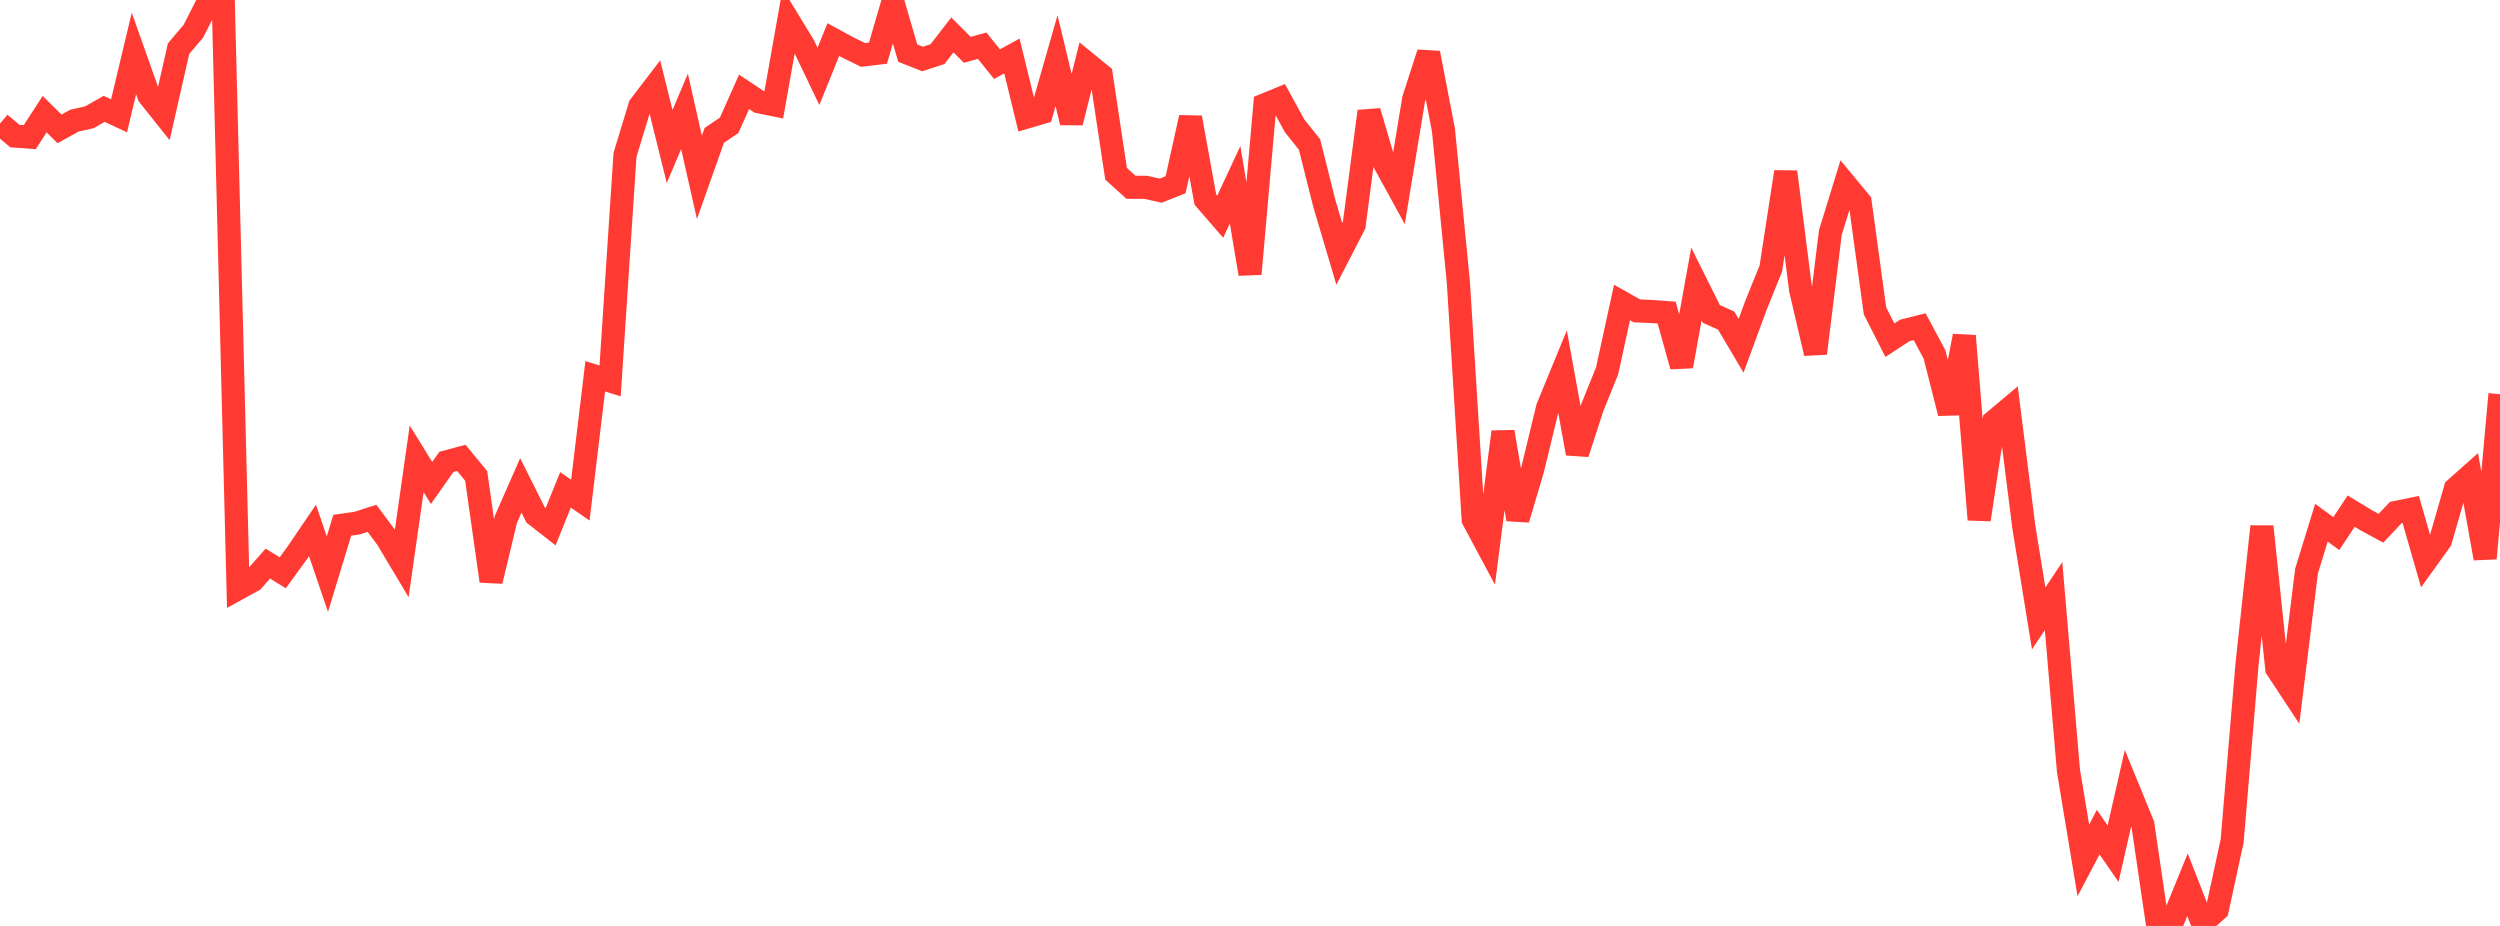 <?xml version="1.0" standalone="no"?>
<!DOCTYPE svg PUBLIC "-//W3C//DTD SVG 1.1//EN" "http://www.w3.org/Graphics/SVG/1.1/DTD/svg11.dtd">

<svg width="135" height="50" viewBox="0 0 135 50" preserveAspectRatio="none" 
  xmlns="http://www.w3.org/2000/svg"
  xmlns:xlink="http://www.w3.org/1999/xlink">


<polyline points="0.0, 6.673 0.804, 7.348 1.607, 7.405 2.411, 6.164 3.214, 6.96 4.018, 6.515 4.821, 6.336 5.625, 5.877 6.429, 6.254 7.232, 2.886 8.036, 5.156 8.839, 6.164 9.643, 2.628 10.446, 1.678 11.25, 0.093 12.054, 0.0 12.857, 31.785 13.661, 31.342 14.464, 30.433 15.268, 30.931 16.071, 29.826 16.875, 28.641 17.679, 31.004 18.482, 28.363 19.286, 28.247 20.089, 27.989 20.893, 29.072 21.696, 30.414 22.5, 24.775 23.304, 26.08 24.107, 24.941 24.911, 24.725 25.714, 25.699 26.518, 31.379 27.321, 28.04 28.125, 26.211 28.929, 27.819 29.732, 28.446 30.536, 26.452 31.339, 27.007 32.143, 20.319 32.946, 20.57 33.75, 8.361 34.554, 5.721 35.357, 4.671 36.161, 7.912 36.964, 6.013 37.768, 9.579 38.571, 7.31 39.375, 6.765 40.179, 4.96 40.982, 5.494 41.786, 5.658 42.589, 1.127 43.393, 2.447 44.196, 4.123 45.0, 2.137 45.804, 2.574 46.607, 2.967 47.411, 2.87 48.214, 0.112 49.018, 2.869 49.821, 3.185 50.625, 2.923 51.429, 1.885 52.232, 2.691 53.036, 2.467 53.839, 3.465 54.643, 3.023 55.446, 6.318 56.25, 6.082 57.054, 3.277 57.857, 6.618 58.661, 3.395 59.464, 4.05 60.268, 9.385 61.071, 10.111 61.875, 10.117 62.679, 10.295 63.482, 9.977 64.286, 6.348 65.089, 10.777 65.893, 11.703 66.696, 9.977 67.5, 14.792 68.304, 5.659 69.107, 5.328 69.911, 6.798 70.714, 7.801 71.518, 11 72.321, 13.706 73.125, 12.148 73.929, 6.013 74.732, 8.752 75.536, 10.218 76.339, 5.351 77.143, 2.864 77.946, 7.019 78.75, 15.22 79.554, 28.056 80.357, 29.556 81.161, 23.321 81.964, 28.042 82.768, 25.326 83.571, 22.011 84.375, 20.054 85.179, 24.486 85.982, 22.011 86.786, 20.019 87.589, 16.335 88.393, 16.788 89.196, 16.821 90.0, 16.882 90.804, 19.777 91.607, 15.336 92.411, 16.951 93.214, 17.312 94.018, 18.673 94.821, 16.49 95.625, 14.5 96.429, 9.282 97.232, 15.64 98.036, 19.079 98.839, 12.555 99.643, 9.947 100.446, 10.92 101.25, 16.789 102.054, 18.37 102.857, 17.843 103.661, 17.641 104.464, 19.142 105.268, 22.311 106.071, 18.14 106.875, 28.059 107.679, 22.752 108.482, 22.078 109.286, 28.452 110.089, 33.397 110.893, 32.188 111.696, 41.612 112.5, 46.462 113.304, 44.937 114.107, 46.1 114.911, 42.565 115.714, 44.529 116.518, 50.0 117.321, 49.744 118.125, 47.775 118.929, 49.839 119.732, 49.12 120.536, 45.409 121.339, 35.879 122.143, 28.433 122.946, 36.103 123.75, 37.323 124.554, 30.836 125.357, 28.227 126.161, 28.812 126.964, 27.601 127.768, 28.09 128.571, 28.525 129.375, 27.674 130.179, 27.51 130.982, 30.305 131.786, 29.184 132.589, 26.392 133.393, 25.677 134.196, 30.152 135.0, 21.286" fill="none" stroke="#ff3a33" stroke-width="1.25"/>

</svg>